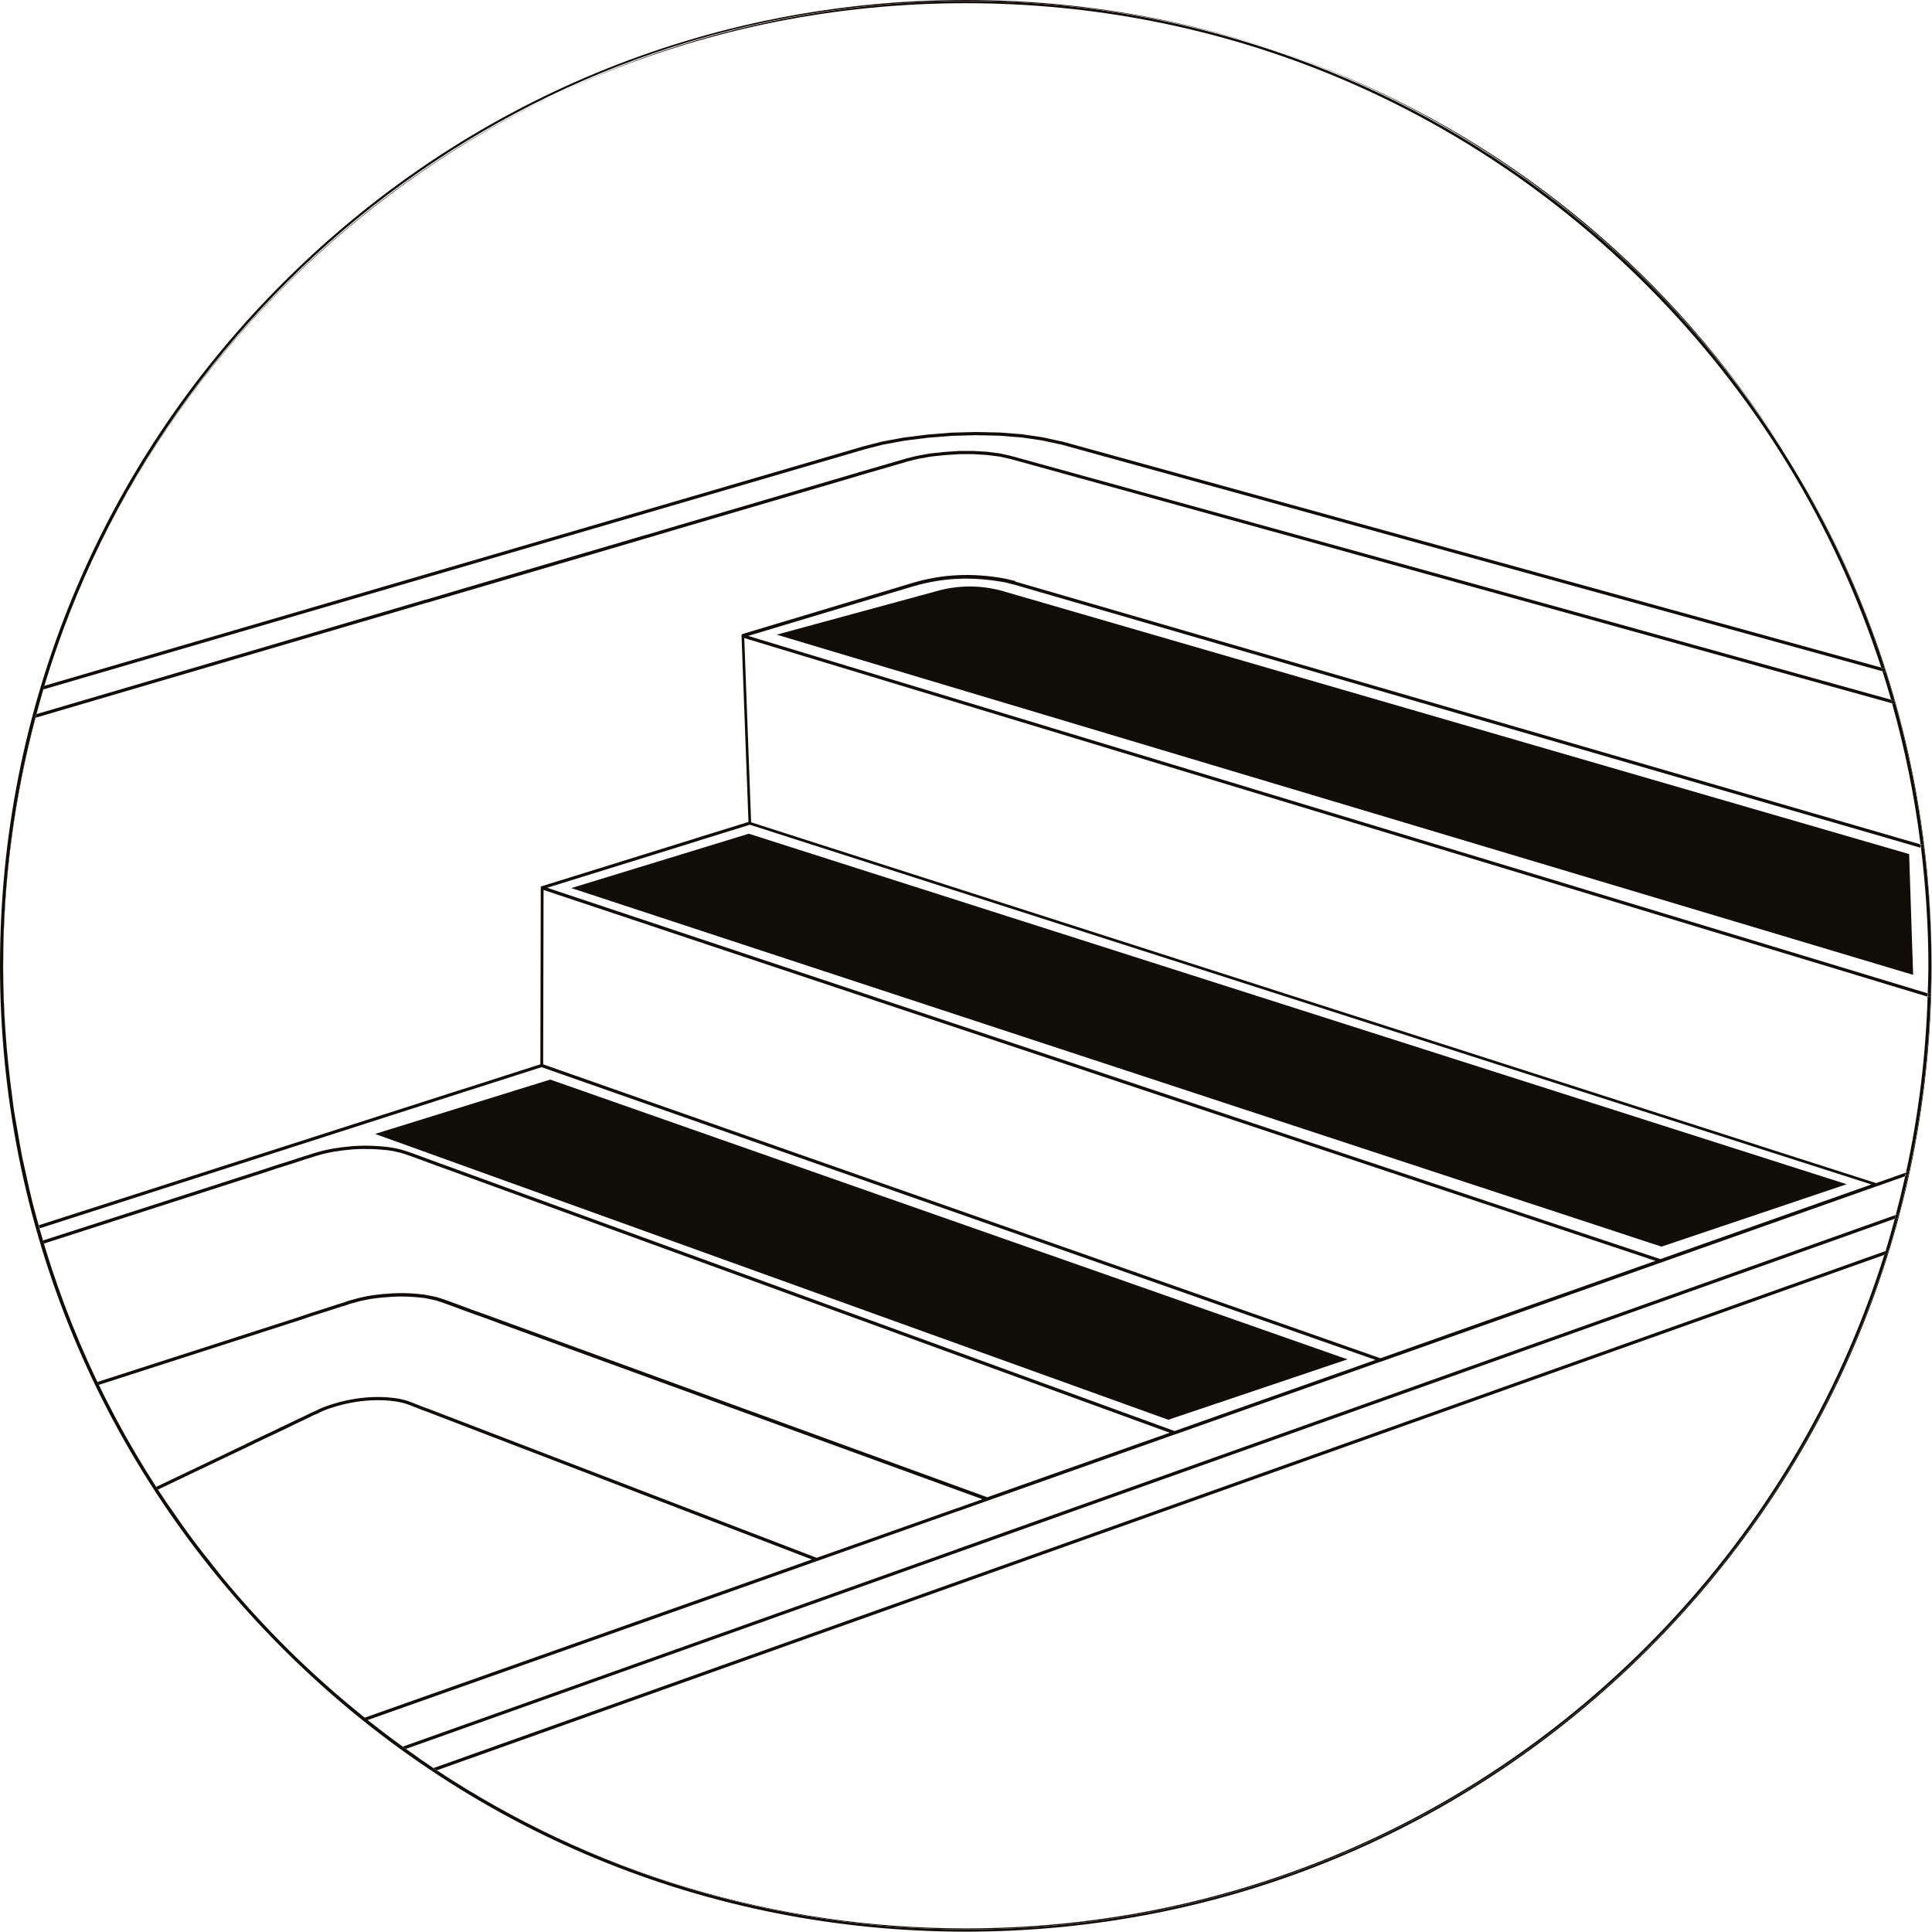 <?xml version="1.0" encoding="UTF-8"?>
<svg xmlns="http://www.w3.org/2000/svg" width="386" height="386" viewBox="0 0 386 386" fill="none">
  <g clip-path="url(#clip0_1796_1343)">
    <path d="M202.89 116.1C202.57 116.02 202.25 115.94 201.93 115.87C201.57 115.79 201.21 115.71 200.81 115.6C194.25 114.41 188.38 114.68 182.36 116.45L148.35 126.67C148.35 126.67 148.31 126.69 148.29 126.7C148.29 126.7 148.25 126.73 148.23 126.75C148.21 126.77 148.19 126.8 148.17 126.83C148.17 126.85 148.15 126.87 148.15 126.9C148.15 126.91 148.15 126.93 148.15 126.94V126.99L149.54 164.22L139.81 167.23L139.31 167.39C138.92 167.51 138.54 167.64 138.15 167.76L108.24 177.06C108.24 177.06 108.2 177.07 108.18 177.08C108.15 177.1 108.12 177.12 108.1 177.15C108.1 177.15 108.08 177.18 108.08 177.19C108.06 177.22 108.05 177.25 108.04 177.28C108.04 177.28 108.04 177.34 108.04 177.37L107.96 212.64L93.25 217.36L91.55 217.89L7.75 244.79C7.81 245 7.87 245.2 7.93 245.41L91.67 218.5L108.2 213.21L274.81 271.7L234.67 285.91C211.27 277.39 187.88 268.86 164.49 260.34C140.68 251.66 116.87 242.98 93.06 234.31C91.21 233.63 89.31 232.93 87.46 232.28C86.64 231.98 85.83 231.68 85.03 231.38C84.23 231.08 83.42 230.78 82.61 230.49C82.16 230.33 81.7 230.17 81.25 230.02L80.91 229.91C80.83 229.88 80.75 229.86 80.69 229.85C80.64 229.83 80.57 229.81 80.51 229.79L80.31 229.73C80.2 229.71 80.09 229.68 79.99 229.65C79.87 229.62 79.75 229.59 79.65 229.57C79.53 229.54 79.4 229.51 79.27 229.48C79.14 229.45 79 229.42 78.83 229.38C78.65 229.35 78.46 229.32 78.27 229.29L78.03 229.25C77.95 229.23 77.86 229.22 77.78 229.21C77.71 229.21 77.63 229.19 77.51 229.16C77.35 229.14 77.19 229.13 77.04 229.12C76.88 229.11 76.72 229.1 76.54 229.07C75.84 229.01 75.15 228.95 74.46 228.93C73.11 228.88 71.76 228.9 70.43 228.99C68.94 229.13 67.7 229.28 66.5 229.48C65.54 229.67 64.55 229.86 63.54 230.17C63.36 230.22 63.16 230.28 62.97 230.33L62.58 230.44L62.46 230.49C62.36 230.53 62.27 230.56 62.16 230.59C62.02 230.64 61.86 230.69 61.71 230.72C61.67 230.72 61.64 230.74 61.6 230.76C61.54 230.8 61.47 230.82 61.36 230.85C61.31 230.87 61.25 230.88 61.18 230.89L61.02 230.93C60.76 231.02 60.49 231.11 60.21 231.2C59.97 231.28 59.72 231.36 59.5 231.43C59.1 231.55 58.66 231.7 58.23 231.85C57.23 232.17 56.2 232.5 55.19 232.8C54.64 232.99 54.09 233.17 53.53 233.35C53.13 233.48 52.72 233.61 52.32 233.75C37.74 238.44 23.17 243.14 8.59 247.84C8.65 248.04 8.7 248.25 8.77 248.46C23.35 243.76 37.94 239.06 52.53 234.37C52.94 234.24 53.34 234.1 53.74 233.97C54.3 233.79 54.85 233.6 55.39 233.42C56.39 233.12 57.42 232.79 58.43 232.47C58.86 232.32 59.29 232.17 59.7 232.05C59.93 231.97 60.17 231.89 60.41 231.82C60.69 231.73 60.97 231.64 61.21 231.55L61.32 231.52C61.4 231.5 61.49 231.48 61.54 231.47C61.65 231.44 61.76 231.41 61.88 231.34C62.04 231.31 62.2 231.25 62.33 231.21C62.44 231.18 62.56 231.14 62.69 231.09L63.13 230.96C63.33 230.91 63.53 230.85 63.71 230.79C64.69 230.49 65.66 230.3 66.6 230.12C67.77 229.92 69 229.77 70.47 229.64C71.77 229.55 73.1 229.54 74.43 229.58C75.11 229.6 75.79 229.66 76.47 229.72C76.65 229.74 76.82 229.76 76.99 229.77C77.13 229.78 77.28 229.79 77.39 229.8C77.49 229.82 77.59 229.84 77.69 229.85C77.75 229.85 77.82 229.87 77.91 229.88L78.18 229.92C78.36 229.95 78.55 229.98 78.69 230C78.83 230.04 78.98 230.07 79.13 230.11C79.24 230.13 79.36 230.16 79.5 230.2C79.6 230.22 79.71 230.25 79.82 230.27C79.94 230.3 80.07 230.33 80.13 230.34L80.5 230.46C80.57 230.48 80.64 230.5 80.7 230.52L81.03 230.63C81.48 230.79 81.94 230.95 82.39 231.1C83.2 231.39 84 231.69 84.8 231.99C85.61 232.29 86.42 232.59 87.24 232.89C89.09 233.54 90.98 234.24 92.83 234.92C116.65 243.59 140.46 252.27 164.26 260.95C187.4 269.39 210.54 277.82 233.69 286.25L197.24 299.14L100.09 263.77C98.32 263.11 96.4 262.4 94.46 261.73C93.82 261.49 93.17 261.25 92.52 261.01C91.56 260.65 90.59 260.29 89.64 259.95C89.27 259.82 88.9 259.69 88.53 259.56L87.89 259.35C87.83 259.33 87.77 259.32 87.71 259.3C87.59 259.26 87.49 259.23 87.34 259.18C87.23 259.16 87.12 259.13 87 259.1C86.89 259.07 86.77 259.04 86.69 259.03C86.45 258.96 86.2 258.92 85.95 258.88H85.9C85.66 258.81 85.39 258.76 85.14 258.72H85.06C84.97 258.69 84.87 258.68 84.78 258.66C84.71 258.66 84.64 258.64 84.52 258.62C84.21 258.61 83.9 258.57 83.55 258.52C82.91 258.47 82.18 258.4 81.5 258.38C80.06 258.33 78.74 258.36 77.48 258.47C76.12 258.56 74.82 258.71 73.47 258.94C72.53 259.13 71.55 259.34 70.59 259.63C70.4 259.68 70.22 259.73 70.03 259.78L69.56 259.91C69.44 259.96 69.33 260.02 69.19 260.05L68.97 260.13C68.88 260.16 68.79 260.19 68.69 260.23L68.43 260.31C68.28 260.34 68.16 260.37 68.03 260.43L67.87 260.48C67.42 260.62 66.97 260.75 66.52 260.91C66.33 260.97 66.14 261.03 65.96 261.09C65.71 261.16 65.46 261.24 65.23 261.33L64.93 261.43C64.03 261.72 63.13 262.01 62.23 262.29L61.24 262.62C60.61 262.83 59.99 263.03 59.37 263.25C46.06 267.53 32.75 271.82 19.45 276.11C19.54 276.31 19.64 276.5 19.73 276.69C33.01 272.41 46.29 268.13 59.58 263.86C60.21 263.64 60.83 263.43 61.45 263.23L62.43 262.9C63.33 262.63 64.23 262.34 65.13 262.05L65.44 261.95C65.68 261.87 65.91 261.79 66.15 261.72C66.35 261.66 66.54 261.6 66.74 261.54C67.18 261.38 67.62 261.25 68.06 261.11L68.25 261.05C68.36 261 68.45 260.98 68.59 260.95L68.89 260.86C68.99 260.83 69.09 260.79 69.18 260.76L69.35 260.7C69.52 260.67 69.67 260.6 69.77 260.54L70.19 260.43C70.37 260.38 70.55 260.33 70.75 260.28C71.69 259.99 72.61 259.8 73.6 259.6C74.89 259.38 76.17 259.24 77.52 259.15C78.76 259.04 80.05 259.01 81.47 259.06C82.11 259.08 82.8 259.14 83.5 259.2C83.83 259.24 84.16 259.28 84.44 259.29C84.53 259.3 84.61 259.32 84.7 259.33C84.78 259.33 84.85 259.35 84.94 259.37H85.03C85.25 259.42 85.5 259.47 85.76 259.54H85.84C86.06 259.59 86.28 259.62 86.53 259.69C86.63 259.71 86.74 259.73 86.84 259.76C86.96 259.79 87.09 259.82 87.16 259.83C87.26 259.87 87.37 259.91 87.49 259.95C87.55 259.97 87.62 259.99 87.7 260.01L88.3 260.21C88.67 260.34 89.04 260.47 89.4 260.6C90.35 260.95 91.32 261.3 92.28 261.66C92.93 261.9 93.58 262.14 94.23 262.38C96.17 263.05 98.08 263.75 99.85 264.42L196.27 299.53L191.28 301.31C191.28 301.31 191.23 301.31 191.2 301.32L163.16 311.24C137.35 301.32 111.5 291.41 85.64 281.49C85.29 281.38 84.91 281.24 84.54 281.09C84.36 281.03 84.18 280.95 84.01 280.88C83.8 280.79 83.58 280.71 83.34 280.62C83.2 280.59 83.06 280.52 82.89 280.44C82.8 280.41 82.72 280.38 82.63 280.34C82.53 280.3 82.43 280.26 82.34 280.23L81.75 280.01C81.6 279.96 81.45 279.9 81.32 279.86C80.38 279.56 79.36 279.36 78.11 279.24C76.91 279.11 75.62 279.08 74.18 279.14C71.47 279.27 68.7 279.79 65.97 280.68C65.62 280.79 65.27 280.92 64.92 281.05L64.44 281.23C63.9 281.46 63.42 281.68 63.02 281.9C62.87 281.95 62.73 282.02 62.59 282.08C62.5 282.12 62.4 282.16 62.28 282.21C61.36 282.68 60.46 283.11 59.53 283.53L58.84 283.86C58.35 284.09 57.85 284.33 57.39 284.57C56.47 284.98 55.59 285.41 54.68 285.86L54.41 285.99C53.92 286.21 53.42 286.45 52.92 286.69C52.61 286.84 52.3 286.99 51.98 287.14C51.66 287.31 51.31 287.47 50.98 287.61L50.73 287.72C50.57 287.81 50.41 287.9 50.22 287.99L49.4 288.36C49.31 288.4 49.23 288.45 49.14 288.5C49.03 288.56 48.92 288.61 48.81 288.67C48.59 288.77 48.35 288.88 48.12 289C47.87 289.12 47.62 289.24 47.37 289.35C47.19 289.43 47.01 289.52 46.83 289.61C46.61 289.72 46.39 289.83 46.17 289.93C41.18 292.31 36.19 294.69 31.2 297.07C31.32 297.25 31.43 297.43 31.55 297.61C36.51 295.24 41.47 292.88 46.44 290.51C46.67 290.41 46.89 290.3 47.12 290.19C47.3 290.1 47.47 290.01 47.65 289.93C47.89 289.82 48.15 289.7 48.41 289.58C48.64 289.47 48.87 289.36 49.09 289.26C49.21 289.2 49.34 289.14 49.46 289.07C49.54 289.03 49.62 288.99 49.69 288.95L50.5 288.58C50.71 288.48 50.89 288.39 51.03 288.3L51.25 288.2C51.6 288.05 51.96 287.89 52.28 287.71C52.59 287.57 52.9 287.42 53.21 287.27C53.7 287.04 54.2 286.8 54.69 286.58L54.97 286.45C55.88 286.01 56.75 285.58 57.68 285.16C58.15 284.91 58.64 284.68 59.12 284.45L59.81 284.12C60.73 283.7 61.64 283.27 62.55 282.8C62.65 282.76 62.75 282.72 62.85 282.67C62.98 282.61 63.11 282.55 63.29 282.49C63.72 282.26 64.17 282.04 64.68 281.83L65.15 281.65C65.49 281.52 65.82 281.39 66.16 281.29C68.84 280.41 71.55 279.9 74.21 279.78C75.61 279.72 76.87 279.75 78.04 279.87C79.24 279.99 80.22 280.18 81.12 280.47C81.24 280.51 81.38 280.56 81.52 280.61C81.62 280.65 81.73 280.69 81.88 280.74L82.11 280.83C82.21 280.86 82.29 280.9 82.38 280.93C82.47 280.97 82.56 281 82.63 281.03C82.78 281.1 82.97 281.19 83.14 281.23C83.34 281.3 83.55 281.38 83.74 281.47C83.93 281.55 84.12 281.62 84.29 281.69C84.66 281.84 85.06 281.98 85.4 282.09C111.01 291.92 136.62 301.75 162.2 311.57L72.8 343.2C73 343.36 73.2 343.51 73.4 343.67L163.2 311.9C163.2 311.9 163.24 311.89 163.26 311.88L191.3 301.95C191.3 301.95 191.37 301.95 191.41 301.93L197.27 299.84C197.27 299.84 197.3 299.84 197.31 299.83L234.61 286.63C234.61 286.63 234.7 286.63 234.74 286.6L275.74 272.09C275.74 272.09 275.84 272.08 275.88 272.06L331.72 252.29C331.72 252.29 331.79 252.27 331.82 252.26L374.85 237.04C374.95 237.04 374.99 237.03 375.04 236.99L380.59 235.02C380.64 234.78 380.7 234.53 380.75 234.29L374.84 236.38L150.07 164.29L148.7 127.48L385.06 199.11C385.06 198.89 385.07 198.67 385.08 198.45L149.47 127.05L182.31 117.18L182.45 117.15C188.39 115.41 194.16 115.15 200.62 116.32C200.62 116.32 200.64 116.32 200.66 116.32C201 116.41 201.35 116.5 201.71 116.58C202.02 116.65 202.34 116.72 202.65 116.81L383.71 169.37C383.68 169.14 383.65 168.91 383.62 168.68L202.97 116.23L202.81 116.19L202.89 116.1ZM275.8 271.37L108.52 212.65L108.6 177.81L330.74 251.91L275.8 271.37ZM373.88 236.65L331.72 251.56L109.32 177.37L138.29 168.37C138.69 168.25 139.07 168.12 139.46 167.99L149.82 164.78L373.88 236.64V236.65Z" fill="#100C08"></path>
    <path d="M85.92 120.25L128.02 107.87C128.56 107.7 129.12 107.52 129.7 107.38L134.37 105.99C134.65 105.9 134.93 105.82 135.21 105.74C135.5 105.66 135.78 105.58 136.06 105.49L170.05 95.5C170.3 95.42 170.55 95.35 170.8 95.28C171.11 95.19 171.41 95.1 171.71 95L181.13 92.26C181.13 92.26 181.19 92.23 181.22 92.21H181.25L183.36 91.69L185.93 91.23L188.73 90.93L191.62 90.74H194.47L197.18 90.9L199.64 91.21L201.77 91.68C201.77 91.68 201.78 91.68 201.79 91.68C201.85 91.7 201.91 91.71 201.95 91.72C204.6 92.45 294.71 117.32 378.03 140.52C377.96 140.28 377.9 140.04 377.83 139.8C296.5 117.15 208.82 92.96 202.01 91.09C201.97 91.07 201.95 91.06 201.9 91.06L199.74 90.58L197.23 90.26L194.48 90.1H191.59L188.66 90.3L185.83 90.6L183.22 91.07L181.09 91.59C181.09 91.59 181.07 91.59 181.06 91.6C181.01 91.6 180.94 91.62 180.89 91.66L171.51 94.38C171.2 94.48 170.9 94.57 170.6 94.66C170.35 94.73 170.1 94.81 169.85 94.88L135.85 104.87C135.57 104.96 135.29 105.04 135.01 105.12C134.72 105.2 134.44 105.28 134.16 105.37L129.51 106.75C128.92 106.89 128.35 107.07 127.77 107.25L92.35 117.65L85.74 119.62C85.08 119.78 84.4 119.98 83.96 120.12L7.3 142.67C7.23 142.91 7.16 143.15 7.1 143.4L84.16 120.75C84.6 120.61 85.26 120.41 85.92 120.26V120.25Z" fill="#100C08"></path>
    <path d="M172.6 89.81L176.3 88.86L180.62 88.06L185.27 87.47L190.11 87.08L194.94 86.95L199.67 87.05L204.12 87.4L208.16 87.99L211.63 88.74C211.7 88.78 211.75 88.77 211.88 88.78H211.9L376.1 134.11C376.02 133.86 375.94 133.62 375.86 133.38L212.01 88.15C212.01 88.15 211.96 88.14 211.93 88.14H211.9C211.9 88.14 211.85 88.14 211.83 88.14L208.28 87.36L204.19 86.76L199.7 86.41L194.94 86.31L190.07 86.44L185.2 86.84L180.51 87.43L176.15 88.24L172.42 89.2C172.42 89.2 104.64 109.01 70.74 118.93C50.11 124.95 29.49 130.98 8.85 137.02C8.78 137.26 8.72 137.51 8.65 137.75C29.41 131.68 50.16 125.61 70.92 119.55C104.81 109.63 172.6 89.82 172.59 89.82L172.6 89.81Z" fill="#100C08"></path>
    <path d="M195.36 314.52C159.11 327.43 122.86 340.34 86.6 353.25C86.83 353.4 87.06 353.54 87.29 353.69C123.39 340.83 159.48 327.98 195.57 315.12C232.31 302.04 269.05 288.96 305.79 275.87C329.34 267.49 352.9 259.11 376.46 250.72C376.54 250.46 376.63 250.21 376.72 249.95C353.01 258.39 329.29 266.83 305.58 275.27C268.84 288.36 232.1 301.44 195.36 314.52Z" fill="#100C08"></path>
    <path d="M191.25 309.51C155.24 322.33 119.22 335.16 83.21 347.99C82.3 348.31 81.39 348.64 80.48 348.96C80.69 349.11 80.91 349.26 81.12 349.41C81.89 349.14 82.66 348.86 83.42 348.59C119.44 335.76 155.45 322.93 191.46 310.11C229.65 296.51 267.85 282.91 306.04 269.3L378.54 243.5C378.61 243.25 378.68 243 378.75 242.74L305.82 268.69C267.63 282.3 229.43 295.9 191.24 309.5L191.25 309.51Z" fill="#100C08"></path>
    <path d="M34.29 301.65C34.01 301.25 33.72 300.85 33.44 300.45C33.71 300.86 34.01 301.25 34.29 301.65Z" fill="#100C08"></path>
    <path d="M42.69 312.95C41.32 311.24 39.96 309.54 38.66 307.79C39.96 309.54 41.33 311.24 42.69 312.95Z" fill="#100C08"></path>
    <path d="M6.83 241.55C6.77 241.33 6.7 241.11 6.65 240.89C6.71 241.11 6.77 241.33 6.83 241.55Z" fill="#100C08"></path>
    <path d="M377.83 139.81C378.05 139.87 378.27 139.93 378.49 139.99C377.95 138.09 377.41 136.19 376.81 134.31L376.11 134.12C376.71 136.01 377.29 137.9 377.83 139.81Z" fill="#100C08"></path>
    <path d="M385.28 192.96C385.28 194.77 385.2 196.57 385.15 198.37L385.75 198.55C385.81 196.65 385.89 194.76 385.89 192.84C385.89 184.92 385.36 177.13 384.43 169.46L383.79 169.27C384.74 177.07 385.28 184.97 385.28 192.95V192.96Z" fill="#100C08"></path>
    <path d="M56.97 328.95C52.46 324.44 48.21 319.75 44.21 314.89C52.73 325.28 62.34 334.74 72.82 343.15H72.85C67.35 338.72 62.03 334.01 56.96 328.94L56.97 328.95Z" fill="#100C08"></path>
    <path d="M380.82 234.22L381.44 234C383.89 222.74 385.34 211.12 385.73 199.22L385.13 199.04C384.76 211 383.31 222.76 380.81 234.23L380.82 234.22Z" fill="#100C08"></path>
    <path d="M378.76 242.75L379.39 242.53C380.08 239.96 380.69 237.35 381.27 234.74L380.65 234.96C380.07 237.58 379.44 240.18 378.76 242.76V242.75Z" fill="#100C08"></path>
    <path d="M376.72 249.96C376.93 249.89 377.14 249.81 377.35 249.74C378.01 247.61 378.6 245.45 379.18 243.29L378.56 243.51C377.98 245.67 377.38 247.83 376.73 249.96H376.72Z" fill="#100C08"></path>
    <path d="M0.64 192.96C0.64 175.99 2.87 159.37 7.1 143.39L7.03 143.41C2.85 159.19 0.6 175.75 0.6 192.84C0.6 201.73 1.25 210.47 2.42 219.04C1.26 210.46 0.63 201.76 0.63 192.96H0.64Z" fill="#100C08"></path>
    <path d="M56.52 329.41C92.97 365.85 141.42 385.93 192.96 385.93C244.5 385.93 292.96 365.86 329.4 329.41C365.84 292.96 385.92 244.51 385.92 192.97C385.92 141.43 365.85 92.97 329.4 56.53C292.96 20.07 244.5 0 192.96 0C141.42 0 92.96 20.07 56.52 56.52C20.09 92.95 0.02 141.37 0 192.89V193.04C0.02 244.55 20.09 292.98 56.52 329.41ZM7.04 143.41C7.1 143.17 7.18 142.93 7.25 142.68C7.7 141.02 8.17 139.38 8.65 137.74C8.72 137.5 8.78 137.25 8.86 137.01C32.79 57.85 106.28 0.2 193.25 0.2C280.22 0.2 351.55 56.19 376.56 133.57C376.64 133.82 376.73 134.06 376.81 134.31C377.41 136.19 377.95 138.09 378.49 139.99C378.56 140.23 378.63 140.47 378.7 140.72C381.25 149.82 383.15 159.19 384.35 168.78C384.38 169.01 384.41 169.24 384.44 169.47C385.37 177.14 385.9 184.93 385.9 192.85C385.9 194.76 385.81 196.66 385.76 198.56C385.76 198.78 385.76 199 385.74 199.22C385.35 211.12 383.9 222.75 381.45 234C381.4 234.25 381.34 234.49 381.28 234.73C380.7 237.35 380.09 239.95 379.4 242.52C379.33 242.77 379.25 243.02 379.18 243.28C378.6 245.44 378.01 247.6 377.35 249.73C377.27 249.99 377.19 250.24 377.11 250.5C352.6 328.72 279.56 385.49 193.25 385.49C154.09 385.49 117.68 373.77 87.28 353.7C87.05 353.55 86.82 353.41 86.6 353.26C84.74 352.02 82.92 350.73 81.1 349.42C80.89 349.27 80.67 349.12 80.46 348.97C78.07 347.24 75.73 345.46 73.43 343.63C73.23 343.47 73.03 343.32 72.83 343.16C62.34 334.75 52.74 325.29 44.22 314.9C43.7 314.26 43.21 313.6 42.7 312.96C41.34 311.26 39.97 309.55 38.67 307.8C37.16 305.78 35.72 303.73 34.3 301.66C34.02 301.26 33.73 300.86 33.45 300.46C21.24 282.43 12.28 262.55 6.84 241.56C6.78 241.34 6.72 241.12 6.66 240.9C6.05 238.5 5.51 236.08 4.99 233.65C4.83 232.89 4.64 232.14 4.48 231.38C4.12 229.61 3.83 227.82 3.52 226.03C3.27 224.59 2.99 223.16 2.77 221.71C2.64 220.83 2.55 219.94 2.43 219.05C1.26 210.48 0.61 201.74 0.61 192.85C0.61 175.76 2.86 159.2 7.04 143.42V143.41Z" fill="#100C08"></path>
    <path d="M8.66 137.74C8.66 137.74 8.65 137.74 8.64 137.74C8.15 139.38 7.68 141.03 7.24 142.68L7.3 142.66C7.74 141.01 8.18 139.36 8.66 137.73V137.74Z" fill="#100C08"></path>
    <path d="M56.97 56.97C93.29 20.65 141.59 0.64 192.96 0.64C244.33 0.64 292.62 20.65 328.95 56.97C350.74 78.76 366.61 104.89 375.86 133.38L376.56 133.57C351.55 56.19 278.95 0.2 193.25 0.2C107.55 0.2 32.79 57.85 8.85 137.01C8.85 137.01 8.85 137.01 8.86 137.01C17.91 107.1 34.24 79.7 56.96 56.98L56.97 56.97Z" fill="#100C08"></path>
    <path d="M383.7 168.59L384.34 168.77C383.14 159.18 381.25 149.81 378.69 140.71C378.47 140.65 378.25 140.59 378.02 140.52C380.6 149.67 382.5 159.04 383.7 168.58V168.59Z" fill="#100C08"></path>
    <path d="M328.95 328.95C292.63 365.27 244.33 385.28 192.96 385.28C154.83 385.28 118.4 374.23 87.29 353.69C87.29 353.69 87.29 353.69 87.28 353.69C117.69 373.76 154.09 385.48 193.25 385.48C279.55 385.48 352.6 328.72 377.11 250.49C376.9 250.57 376.68 250.64 376.47 250.72C367.31 279.92 351.22 306.68 328.96 328.94L328.95 328.95Z" fill="#100C08"></path>
    <path d="M73.46 343.61H73.43C75.73 345.45 78.08 347.24 80.46 348.97H80.48C78.1 347.25 75.76 345.46 73.45 343.62L73.46 343.61Z" fill="#100C08"></path>
    <path d="M81.12 349.41C81.12 349.41 81.1 349.41 81.09 349.42C82.91 350.72 84.73 352.02 86.59 353.26C84.74 352.03 82.93 350.72 81.11 349.42L81.12 349.41Z" fill="#100C08"></path>
    <path d="M72.86 343.15H72.83C73.03 343.32 73.23 343.47 73.43 343.63H73.46C73.26 343.46 73.06 343.31 72.86 343.15Z" fill="#100C08"></path>
    <path d="M378.03 140.53C378.25 140.59 378.47 140.65 378.7 140.72C378.63 140.48 378.56 140.24 378.49 139.99C378.27 139.93 378.05 139.87 377.83 139.81C377.9 140.05 377.96 140.29 378.03 140.53Z" fill="#100C08"></path>
    <path d="M8.87 137.01C8.87 137.01 8.87 137.01 8.86 137.01C8.79 137.25 8.73 137.5 8.65 137.74C8.65 137.74 8.66 137.74 8.67 137.74C8.74 137.5 8.8 137.25 8.87 137.01Z" fill="#100C08"></path>
    <path d="M376.1 134.12L376.8 134.31C376.72 134.06 376.63 133.82 376.55 133.57L375.85 133.38C375.93 133.63 376.01 133.87 376.09 134.11L376.1 134.12Z" fill="#100C08"></path>
    <path d="M7.3 142.67L7.24 142.69C7.17 142.93 7.1 143.17 7.03 143.42L7.1 143.4C7.16 143.16 7.24 142.92 7.3 142.67Z" fill="#100C08"></path>
    <path d="M80.48 348.96H80.46C80.67 349.11 80.89 349.26 81.1 349.41C81.1 349.41 81.12 349.41 81.13 349.4C80.92 349.25 80.7 349.1 80.49 348.95L80.48 348.96Z" fill="#100C08"></path>
    <path d="M86.6 353.26C86.83 353.41 87.06 353.55 87.28 353.7C87.28 353.7 87.28 353.7 87.29 353.7C87.06 353.55 86.83 353.41 86.6 353.26Z" fill="#100C08"></path>
    <path d="M385.13 199.03L385.73 199.21C385.73 198.99 385.73 198.77 385.75 198.55L385.15 198.37C385.15 198.59 385.15 198.81 385.13 199.03Z" fill="#100C08"></path>
    <path d="M380.65 234.95L381.27 234.73C381.32 234.48 381.39 234.24 381.44 234L380.82 234.22C380.77 234.46 380.71 234.71 380.66 234.95H380.65Z" fill="#100C08"></path>
    <path d="M378.55 243.51L379.17 243.29C379.24 243.04 379.32 242.79 379.39 242.53L378.76 242.75C378.69 243 378.62 243.25 378.55 243.51Z" fill="#100C08"></path>
    <path d="M376.46 250.73C376.67 250.65 376.89 250.58 377.1 250.5C377.18 250.24 377.26 249.99 377.34 249.73C377.13 249.8 376.92 249.88 376.71 249.95C376.63 250.21 376.54 250.46 376.45 250.72L376.46 250.73Z" fill="#100C08"></path>
    <path d="M383.79 169.28L384.43 169.47C384.4 169.24 384.37 169.01 384.34 168.78L383.7 168.6C383.73 168.83 383.76 169.06 383.79 169.29V169.28Z" fill="#100C08"></path>
    <path d="M187.8 117.92L155.18 126.8L382.23 194.77L381.43 170.64L200.54 118.15C196.39 116.94 192 116.86 187.81 117.92H187.8Z" fill="#100C08"></path>
    <path d="M331.95 249.07L368.95 236.6L149.6 166.57L114.15 177.43L331.95 249.07Z" fill="#100C08"></path>
    <path d="M269.21 271.59L109.93 215.69L74.94 226.55L233.41 283.66L269.21 271.59Z" fill="#100C08"></path>
  </g>
  <defs>
    <clipPath id="clip0_1796_1343">
      <rect width="385.92" height="385.92" fill="white"></rect>
    </clipPath>
  </defs>
</svg>
